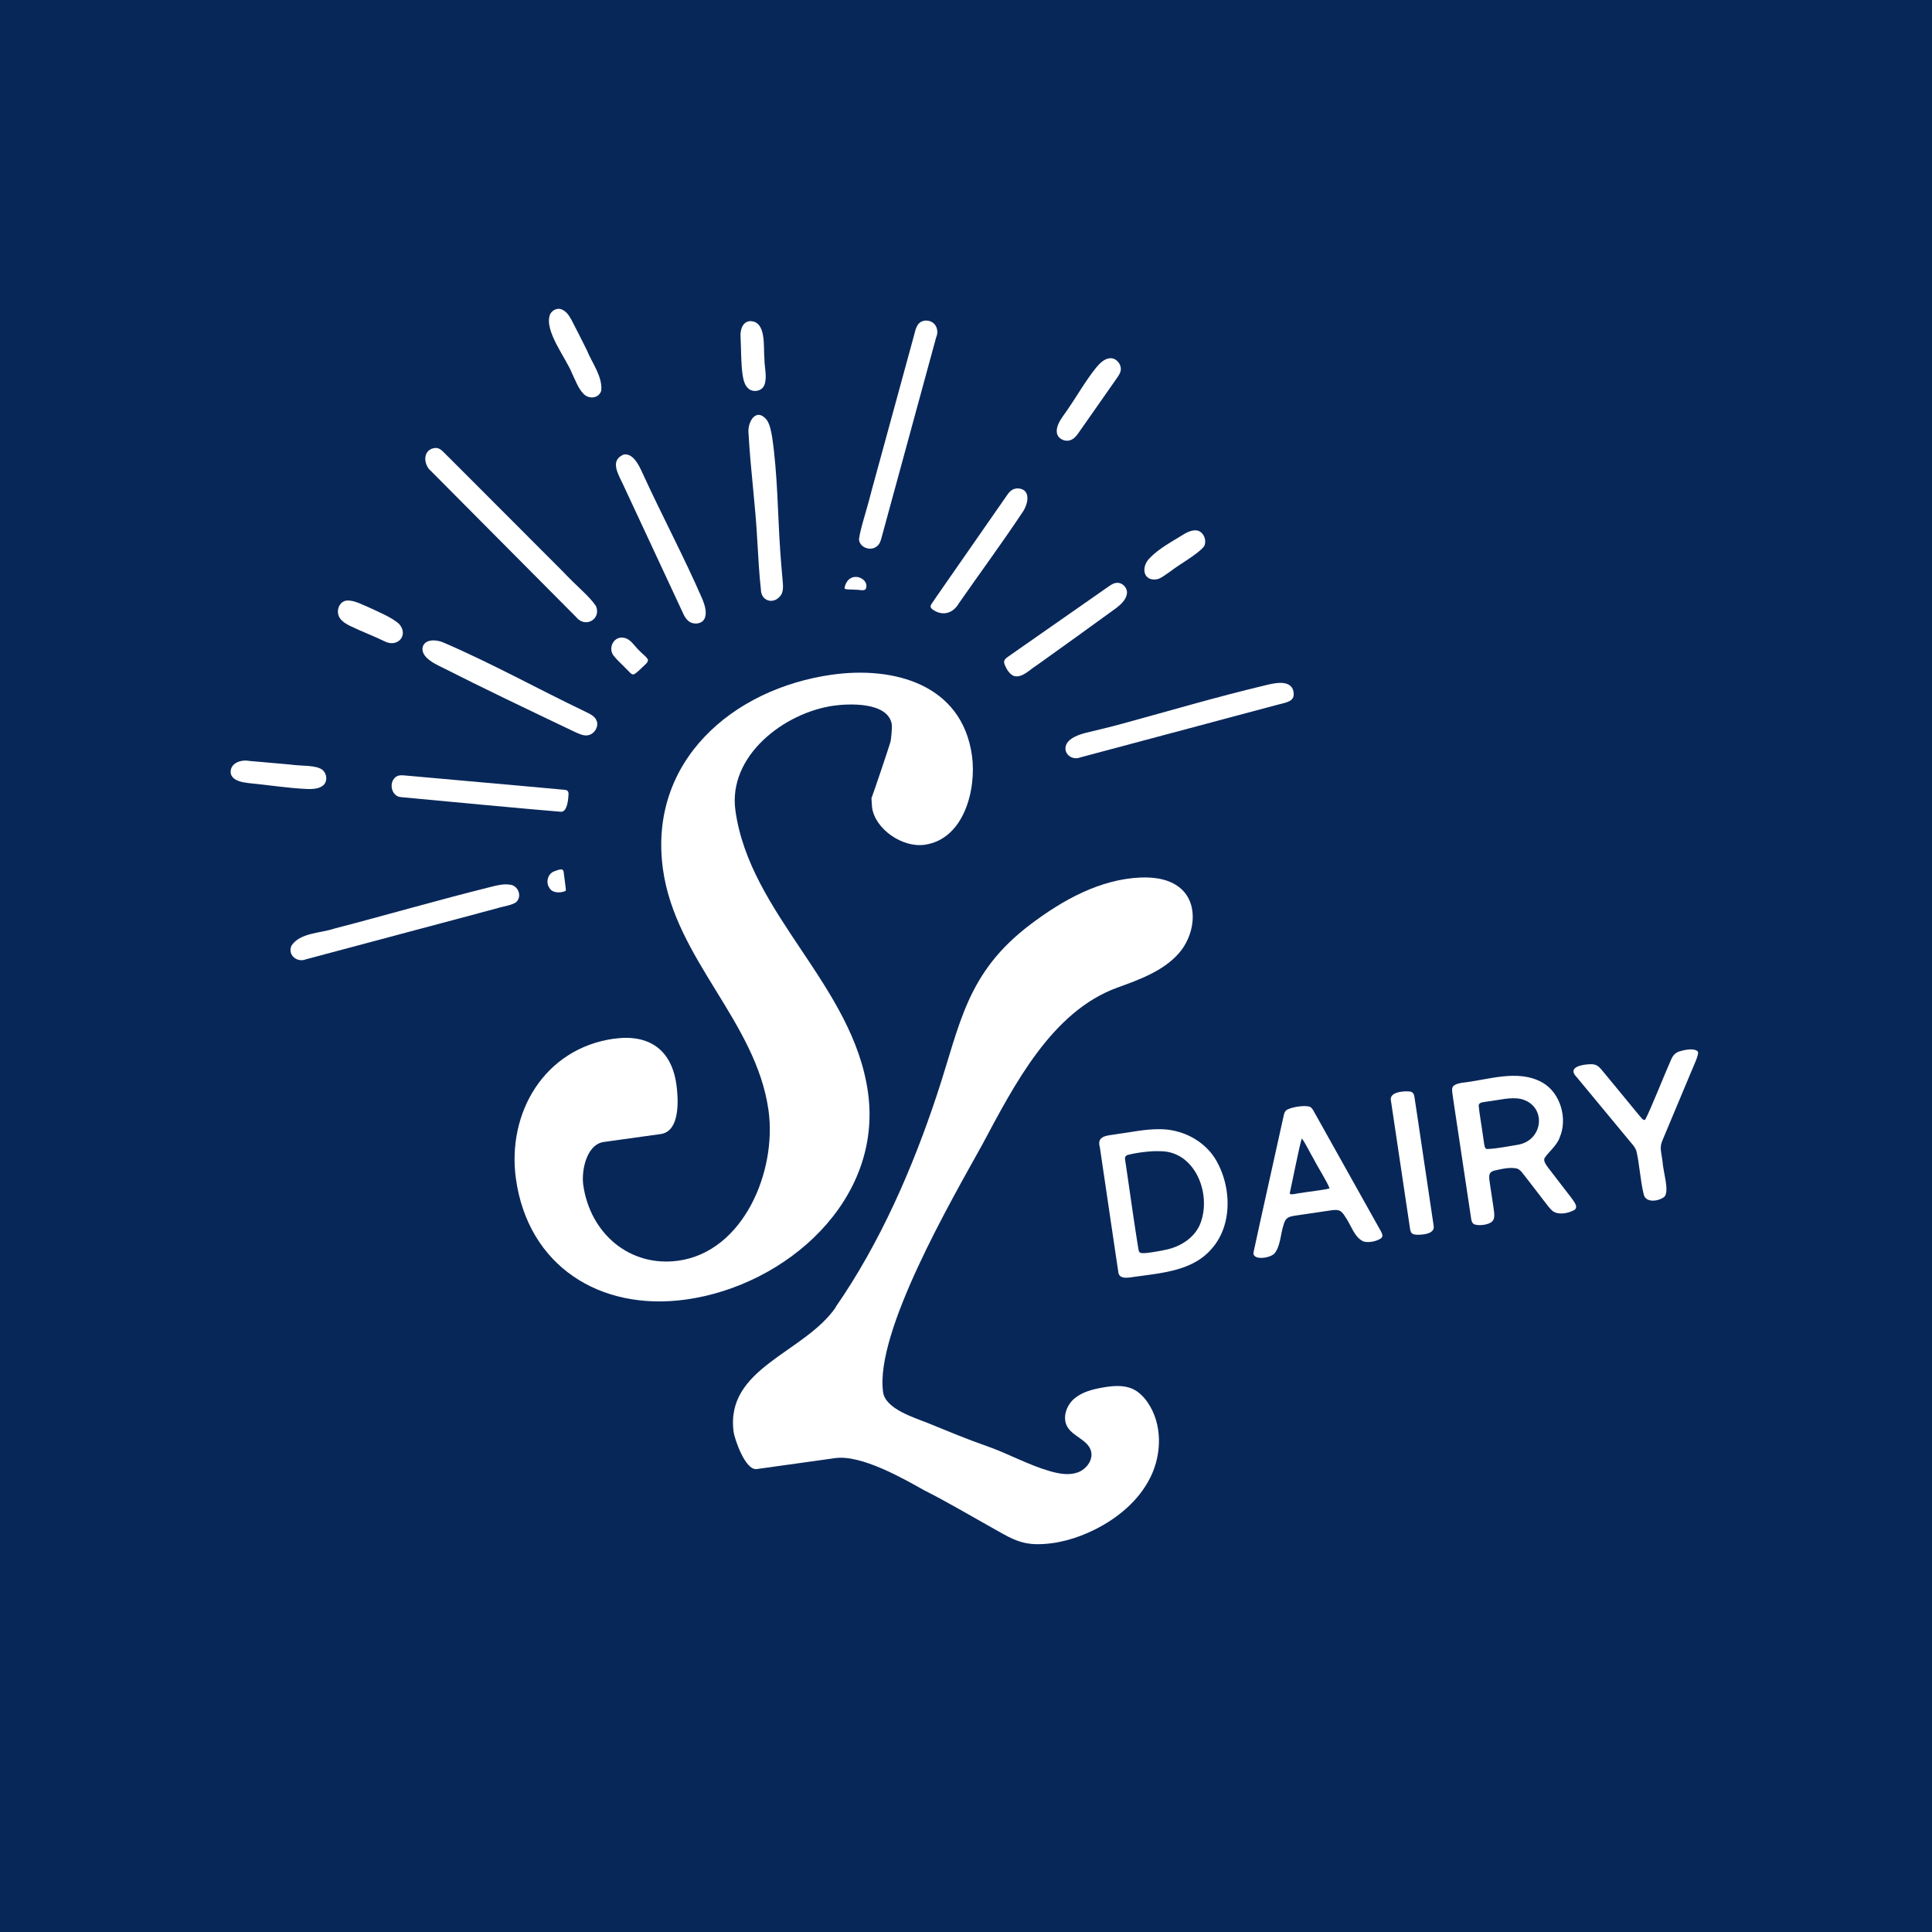 <?xml version="1.0" encoding="UTF-8"?>
<svg data-bbox="-1029.98 -386.78 1345.13 694.59" viewBox="0 0 288 288" xmlns="http://www.w3.org/2000/svg" data-type="color">
    <g>
        <path fill="#082759" d="M315.15-386.78v694.59h-1345.13v-694.59z" data-color="1"/>
        <path d="M192.75 102.84c.41 1.46-.44 1.78-1.91 2.11-1 .27-1.97.53-3 .8-6.48 1.73-23.24 6.21-26.86 7.17-1.19.48-2.64-.64-2-2 .49-.96 1.9-1.43 2.97-1.7 1.74-.43 3.47-.82 5.2-1.3 7.13-1.94 14.29-4.06 21.45-5.76 1.29-.31 3.51-.86 4.13.61l.03.08Z" fill="#ffffff" data-color="2"/>
        <path d="M83.77 46.15c.64.25 1.09.92 1.42 1.54.78 1.48 1.54 3.01 2.29 4.51.73 1.84 2.35 3.9 2.15 6.01-.31 1.18-1.86 1.37-2.67.47-.77-.78-1.2-2.04-1.69-3.03-.92-2.33-4.2-6.35-3.28-8.77.3-.63 1.02-1 1.69-.78l.09.03Z" fill="#ffffff" data-color="2"/>
        <path d="M34.41 115.37c-.27-1.58 1.48-2.19 2.75-1.94 1.52.13 4.29.38 6.13.54 1.6.25 3.89.03 4.82.83.73.67.74 1.99-.22 2.47-.56.32-1.31.36-1.97.35-2.99-.12-5.93-.61-8.89-.89-.94-.12-2.22-.32-2.59-1.28l-.03-.09Z" fill="#ffffff" data-color="2"/>
        <path d="M64.34 66.9c1.21-.43 1.57.35 2.59 1.3l2.67 2.67c3.99 4 10.05 10.06 14.19 14.21 2.58 2.72 3.92 3.64 5.05 5.26.83 1.94-1.59 3.38-2.98 1.62C82.53 88.6 67.3 73.3 64.23 70.2c-.92-.74-1.3-2.63.04-3.27z" fill="#ffffff" data-color="2"/>
        <path d="M75.97 131.87c1.26.1 1.88 1.67 1.03 2.56-.57.52-2.03.67-2.98.99-6.76 1.8-24.88 6.64-28.48 7.6-1.19.48-2.7-.59-2.1-2.04 1.28-1.96 4.36-1.86 6.41-2.56 7.81-2.03 15.65-4.31 23.51-6.26.8-.2 1.72-.41 2.51-.3l.11.02Z" fill="#ffffff" data-color="2"/>
        <path d="M138.07 47.79c1.4.02 1.96 1.4 1.49 2.47-1.16 4.27-6.99 25.62-8.15 29.89-.14.54-.31 1.07-.82 1.38-.94.65-2.52.02-2.54-1.18.27-1.82.96-3.61 1.89-7.26.73-2.66 1.58-5.8 2.44-8.92 1.19-4.37 2.2-8.05 3.18-11.64.24-.86.46-1.67.68-2.5.3-1.18.5-2.13 1.75-2.25h.08Z" fill="#ffffff" data-color="2"/>
        <path d="M88.97 107.51c.28.88-.39 1.92-1.3 2.09-.66.15-1.45-.25-2.1-.55-6.75-3.22-13.52-6.44-20.2-9.83-1.06-.52-2.67-1.48-2.35-2.8.35-1.18 2-1.09 3.01-.67 7.21 3.09 14.1 6.93 21.19 10.32.65.32 1.49.69 1.7 1.35l.03.09Z" fill="#ffffff" data-color="2"/>
        <path d="M93.02 67.75c1.37-.19 2.22 1.6 2.73 2.71 2.9 6.35 6.2 12.51 8.96 18.87.33.81.66 1.88.4 2.66-.3 1.14-1.88 1.19-2.54.53-.34-.29-.52-.63-.71-1.02-.82-1.75-3.3-7.07-5.59-12-1.34-2.89-2.44-5.23-3.43-7.36-.75-1.58-1.92-3.49.1-4.37z" fill="#ffffff" data-color="2"/>
        <path d="M116.29 88.87c-1.04 1.27-2.83.71-2.86-.96-.28-2.39-.38-4.89-.54-7.31-.27-5.28-1.01-10.58-1.3-15.89-.24-1.78 1.13-4.1 2.73-2.09.46.69.63 1.67.78 2.52.82 5.49.83 11.53 1.21 17.04.1 1.43.22 2.86.35 4.3.07.78.17 1.69-.3 2.31l-.06.08Z" fill="#ffffff" data-color="2"/>
        <path d="M84.75 118.32c-.03.82-.17 2.69-1.11 2.69-4.27-.33-19.56-1.78-23.83-2.18-1.42-.06-1.92-2.09-.87-2.96.34-.29.78-.33 1.21-.29.8.07 2.23.2 4.04.36 2.06.18 4.58.41 7.15.64 4.19.38 9.48.84 12.88 1.16.31.03.5.18.53.52z" fill="#ffffff" data-color="2"/>
        <path d="M138.91 90.75c-.24-.2-.23-.44-.08-.68.36-.55 1.12-1.62 2.07-3 2.35-3.37 6.51-9.36 8.57-12.32.83-1.11 1.02-1.82 2.14-1.95 2.21.02 1.67 2.45.72 3.7-3.01 4.53-6.26 8.93-9.37 13.4-.97 1.69-2.62 1.95-4.01.9l-.05-.04Z" fill="#ffffff" data-color="2"/>
        <path d="M151.24 100.8c-.75-.24-1.2-1.05-1.48-1.74-.29-.75.21-.93 1.1-1.58 3.52-2.45 12.11-8.46 14.48-10.11.39-.27.8-.51 1.29-.49.68 0 1.57.78 1.33 1.77-.17.8-.91 1.5-1.58 2-3.92 2.84-7.9 5.73-11.81 8.51-.99.59-2.03 1.8-3.23 1.65l-.09-.02Z" fill="#ffffff" data-color="2"/>
        <path d="M165.58 53.4c.87 0 1.51.9 1.5 1.56.02.51-.26.93-.55 1.35l-5.04 7.2c-.85 1.17-1.17 1.87-1.98 2.12-.87.27-1.95-.3-1.98-1.28-.05-1.2.93-2.26 1.57-3.23 1.44-2.08 2.73-4.38 4.32-6.34.53-.63 1.22-1.34 2.06-1.38z" fill="#ffffff" data-color="2"/>
        <path d="M51.59 89.54c1.1-.15 2.32.57 3.37.99 1.3.62 3.52 1.52 4.55 2.5 1.44 1.65-.22 3.56-2.16 2.58-1.7-.83-3.38-1.44-5.17-2.31-.99-.49-1.72-1.05-1.8-1.96-.08-.75.35-1.6 1.11-1.78z" fill="#ffffff" data-color="2"/>
        <path d="M179.45 81.49c-.98 1.19-3.57 2.58-5 3.7-.86.59-1.36 1-1.93 1.15-2.13.39-2.46-1.81-1.17-3.11 1.42-1.5 3.41-2.52 5.17-3.62.48-.28 1.05-.55 1.6-.55 1.21-.08 1.86 1.45 1.38 2.35l-.04.08Z" fill="#ffffff" data-color="2"/>
        <path d="M111.76 47.87c2.56-.04 2.01 3.92 2.19 5.64-.01 1.27.46 2.71-.02 3.92-.38.9-1.66 1.12-2.37.49-.55-.47-.73-1.25-.85-1.95-.28-1.91-.21-3.85-.32-5.76-.06-.93.22-2.13 1.27-2.32z" fill="#ffffff" data-color="2"/>
        <path d="M96.58 98.34c.06.2-.08.42-.38.71-.52.45-1.11 1.16-1.73 1.48-.44.04-.61-.39-1.17-.88-.64-.68-1.33-1.25-1.86-1.95-.83-1.12.06-2.9 1.53-2.63 1.03.15 1.57 1.2 2.26 1.85.46.5 1.14.98 1.32 1.35l.02.07Z" fill="#ffffff" data-color="2"/>
        <path d="M84.23 132.84c-.65.28-1.84.32-2.29-.42-.64-.84-.31-2.2.72-2.55.42-.11 1.27-.6 1.36.1.09.63.18 1.46.27 2.09.05.41.11.65 0 .75l-.05.04Z" fill="#ffffff" data-color="2"/>
        <path d="M125.9 87.7c.03-.49.39-1.26.92-1.51 1.13-.65 2.8.45 2.22 1.65-.34.29-.99.04-1.51.07-.43-.07-1.44.03-1.62-.17v-.06Z" fill="#ffffff" data-color="2"/>
        <path d="M91.54 154.84c5.16-.72 8.56 1.58 9.29 6.84.22 1.56.77 6.94-2.34 7.37l-8.47 1.18c-2.63.37-3.36 4.34-3.08 6.38 1.02 7.3 6.98 12.32 14.18 11.32 9.73-1.36 14.71-13.37 13.44-22.42-1.85-13.24-13.86-22.48-15.73-35.91-2.24-16.06 10.33-26.95 25.22-29.03 9.25-1.29 19.36 1.46 20.84 12.07.69 4.96-1.14 12.46-7.07 13.29-3.31.46-7.37-2.34-7.82-5.56-.03-.19-.07-1.18-.09-1.38.43-1.15 2.4-6.98 2.81-8.33.14-.42.27-2.32.23-2.61-.49-3.5-6.59-3.15-8.64-2.86-7.4 1.03-15.83 7.47-14.68 15.65 2.16 15.48 17.53 26.03 19.76 42 2.24 16.06-12.15 28.79-27.14 30.88-12.85 1.79-23.53-5.05-25.34-17.99-1.37-9.83 4.23-19.45 14.65-20.9Z" fill="#ffffff" data-color="2"/>
        <path d="M124.59 194.81c6.62-9.56 11.45-20.66 15.1-31.68 3.48-10.51 4.33-18.1 13.97-25.37 4.81-3.63 10.36-6.7 16.38-6.95 2.22-.09 4.62.29 6.2 1.85 2.5 2.47 1.77 6.92-.58 9.52-2.35 2.61-5.82 3.85-9.12 5.05-9.76 3.55-15.34 14.47-20.11 23.39-4.52 8.17-16.04 27.94-14.79 36.9.35 2.53 4.7 3.81 6.7 4.62 2.9 1.18 5.83 2.41 8.79 3.44 3.16 1.1 6.09 2.77 9.33 3.71 1.36.39 2.83.68 4.17.21s2.41-1.93 1.98-3.28c-.51-1.6-2.64-2.07-3.49-3.51-.79-1.34-.18-3.17.99-4.19s2.76-1.42 4.3-1.69c1.51-.26 3.14-.41 4.53.26.88.43 1.58 1.16 2.14 1.97 2.2 3.21 2.14 7.63.43 11.12s-4.87 6.12-8.35 7.85c-2.64 1.31-5.58 2.17-8.55 2.16-2.76-.01-4.43-1.18-6.74-2.46-3.35-1.87-6.68-3.85-10.11-5.58-3.12-1.75-9.38-5.34-13.27-4.79l-11.68 1.63c-1.75.24-3.32-4.6-3.44-5.47-1.35-9.64 10.56-11.8 15.25-18.7Z" fill="#ffffff" data-color="2"/>
        <path d="M172.72 168.33c-2.11 0-3.84.41-6 .69-1.47.29-3.28.14-2.77 1.98.61 4.12 2.36 16.01 2.74 18.51.07 1.07 1.02 1.01 1.9.9 4.17-.63 9.09-.81 12.02-4.25 3.06-3.42 2.97-8.9.89-12.81-1.64-3.17-5.13-5.04-8.65-5.02h-.12Zm.68 18.06c-1.1.18-3.01.58-3.43.34a.45.45 0 0 1-.22-.28c-.57-3.27-1.65-11.12-2.03-13.53-.05-.35 0-.63.38-.75 1.17-.32 3.43-.63 4.8-.56 5.08-.04 7.55 5.92 6.21 10.26-.71 2.51-3.12 4.05-5.6 4.48l-.12.02Z" fill="#ffffff" data-color="2"/>
        <path d="M195.06 164.94c-.79-.17-2.26.07-3 .39-.49.21-.58.47-.69.92-.68 3.14-3.77 16.93-4.49 20.35-.34 1.29 2.24 1.04 3.06.3.96-1.08.94-3.02 1.42-4.38.28-1 .68-1.16 1.86-1.33.71-.11 1.44-.21 2.17-.32.87-.13 1.92-.28 2.72-.4 1.24-.18 1.73-.26 2.42.91.84 1.15 1.31 3.01 2.67 3.66.91.33 2.42-.14 2.76-.54.23-.26.06-.61-.08-.9-1.3-2.32-6.23-11.13-8.33-14.89-.84-1.49-1.47-2.65-1.81-3.23-.15-.25-.31-.45-.6-.53l-.06-.02Zm3.11 12.22c-.89.25-3.05.46-4.21.67-.57.02-1.84.48-1.68-.05.27-1.15 1.45-7.16 1.78-8.08.63.86 1.13 2 1.79 3.11.66 1.3 1.97 3.31 2.34 4.32l-.02.02Z" fill="#ffffff" data-color="2"/>
        <path d="M210.07 162.7c-1.02-.08-3.05.13-2.72 1.41.41 2.76 2.13 14.3 2.76 18.51.16.89.06 1.37 1.02 1.44.89.03 2.82-.09 2.58-1.35-.38-2.58-1.81-12.17-2.39-16.06-.21-1.42-.37-2.52-.47-3.12-.06-.42-.23-.78-.7-.82h-.08Z" fill="#ffffff" data-color="2"/>
        <path d="M230.3 172.56c.39-.66 1.81-1.84 2.18-2.95 1.25-2.83.15-6.7-2.56-8.24-3.71-2.07-8.11-.36-12.09.05-1.71.36-1.41.8-1.22 2.3.06.42.12.84.19 1.28.7 4.65 1.87 12.53 2.52 16.78.06.29.14.56.41.7.51.28 2.17.18 2.74-.44.39-.39.3-1.1.15-2.13-.15-1.02-.32-2.15-.48-3.18-.19-1.3-.33-1.91.5-2.2 1.09-.25 2.45-.6 3.53-.33.34.13.58.4.81.69.76.96 2.23 2.88 3.25 4.21.48.62.85 1.12 1.2 1.41.85.65 2.26.38 3.17-.09.95-.51-.17-1.55-1.47-3.3-.61-.79-1.27-1.65-1.86-2.42-.78-1-1.25-1.58-1.02-2.08l.03-.06Zm-4.16-1.89c-1.27.2-3.22.6-4.49.61-.15-.03-.23-.11-.29-.25-.12-.3-.17-.94-.3-1.75-.22-1.63-.55-3.41-.63-4.44.02-.6.74-.51 1.22-.63 1.74-.2 3.57-.73 5.11-.38 3.84.99 3.36 6.18-.51 6.82z" fill="#ffffff" data-color="2"/>
        <path d="M253.04 156.7c-.57-.48-1.87-.21-2.59 0-.75.21-1.11.68-1.39 1.37-.98 2.18-2.95 7.23-3.79 8.79-.26.34-.62-.25-1.52-1.32-.51-.63-1-1.22-1.56-1.9-1.01-1.23-2.04-2.49-3.05-3.7-.73-.89-1.04-1.3-1.95-1.3-1.14 0-3.69.37-2.16 1.92 1.48 1.79 5.63 6.8 7.63 9.21.52.68.99 1.04 1.26 1.76.45 1.73.6 4.52 1.12 6.57.35 1.29 2.31.96 3.1.27.73-.91-.23-3.73-.32-5.29-.18-1.52-.47-1.97 0-3.09.67-1.6 2.82-6.72 4.03-9.62.48-1.25 1.56-3.31 1.21-3.65l-.03-.04Z" fill="#ffffff" data-color="2"/>
    </g>
</svg>
